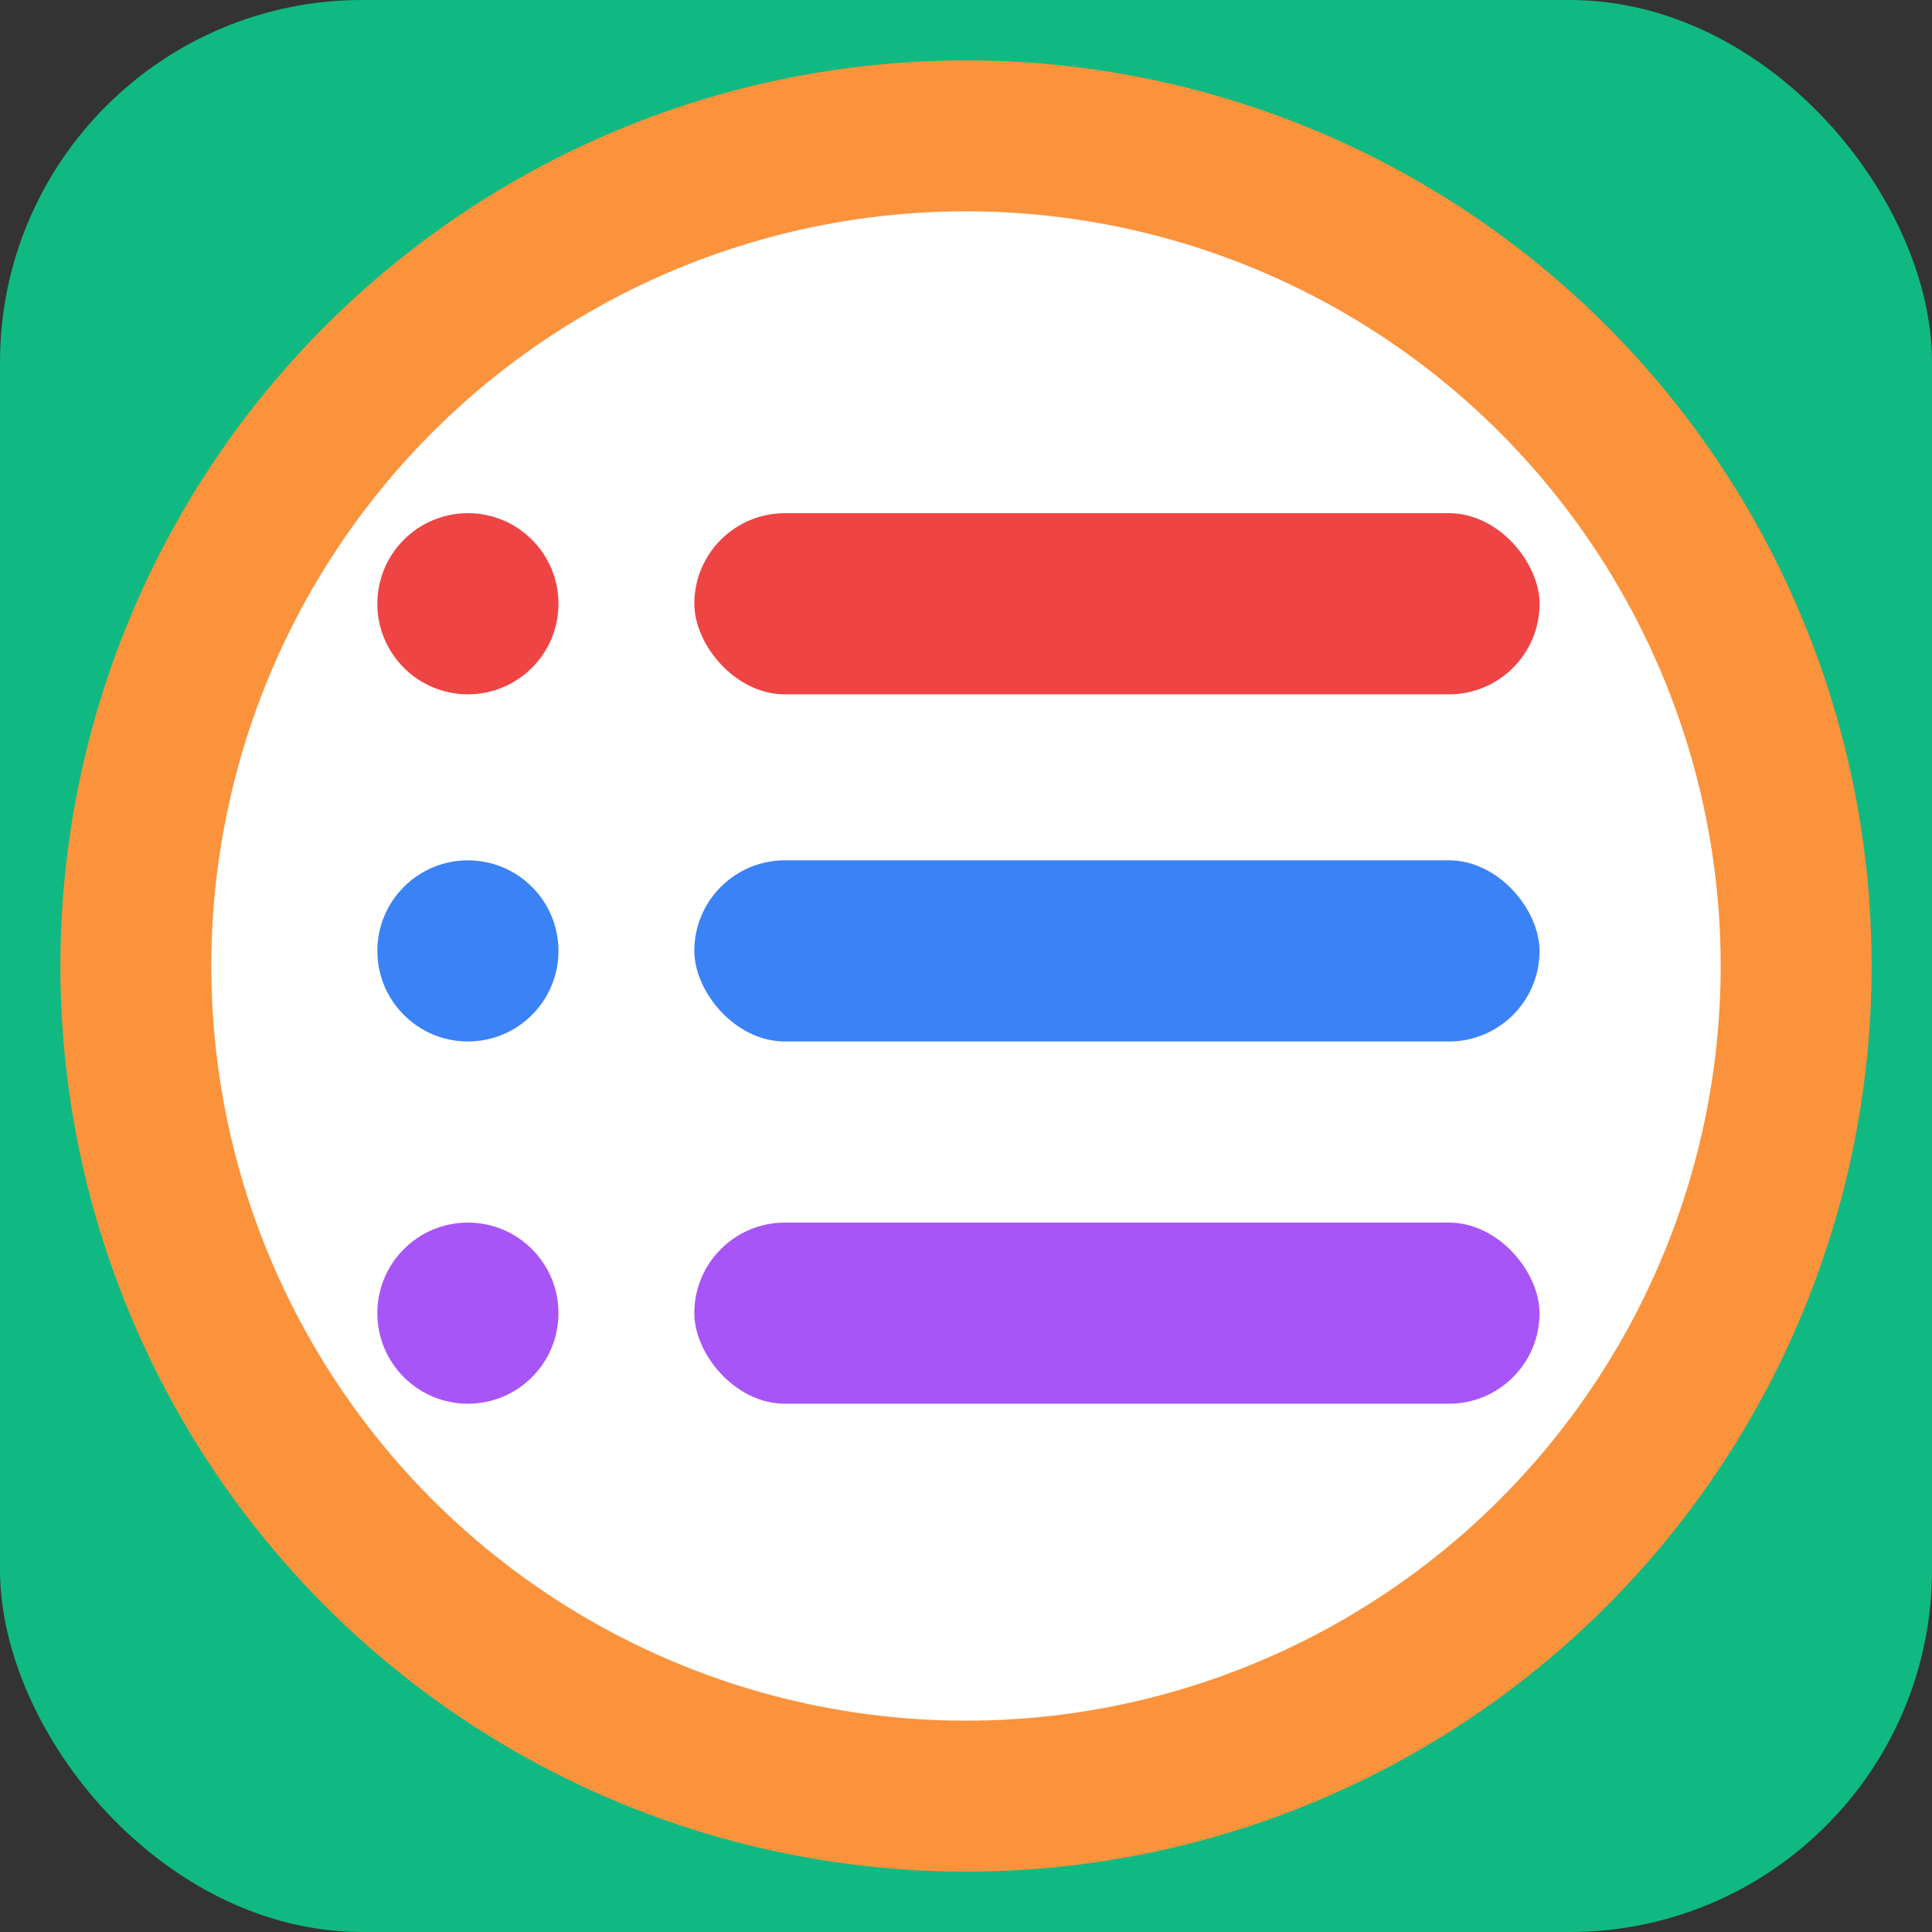<?xml version="1.0" encoding="UTF-8"?>
<svg id="recap-icon" width="128" height="128" version="1.1" viewBox="0 0 128 128" xmlns="http://www.w3.org/2000/svg">
 <rect x="0" y="0" width="128" height="128" fill="#333333" stroke="none"/>
 <rect id="bg-rect" width="128" height="128" ry="24" fill="#10b981"/>
 <circle id="bg-ring" cx="64" cy="64" r="60" fill="#fb923c"/>
 <g id="g-fg">
  <circle id="bg-circle" cx="64" cy="64" r="50" fill="#fff"/>
  <g id="g-bottom" fill="#a855f7">
   <rect id="bottom-line" x="46" y="81" width="56" height="12" rx="6" ry="6"/>
   <circle id="bottom-dot" cx="31" cy="87" r="6"/>
  </g>
  <g id="g-middle" fill="#3b82f6">
   <rect id="middle-line" x="46" y="57" width="56" height="12" rx="6" ry="6"/>
   <circle id="middle-dot" cx="31" cy="63" r="6"/>
  </g>
  <g id="g-top" fill="#ef4444">
   <rect id="top-line" x="46" y="34" width="56" height="12" rx="6" ry="6"/>
   <circle id="top-dot" cx="31" cy="40" r="6"/>
  </g>
 </g>
</svg>
